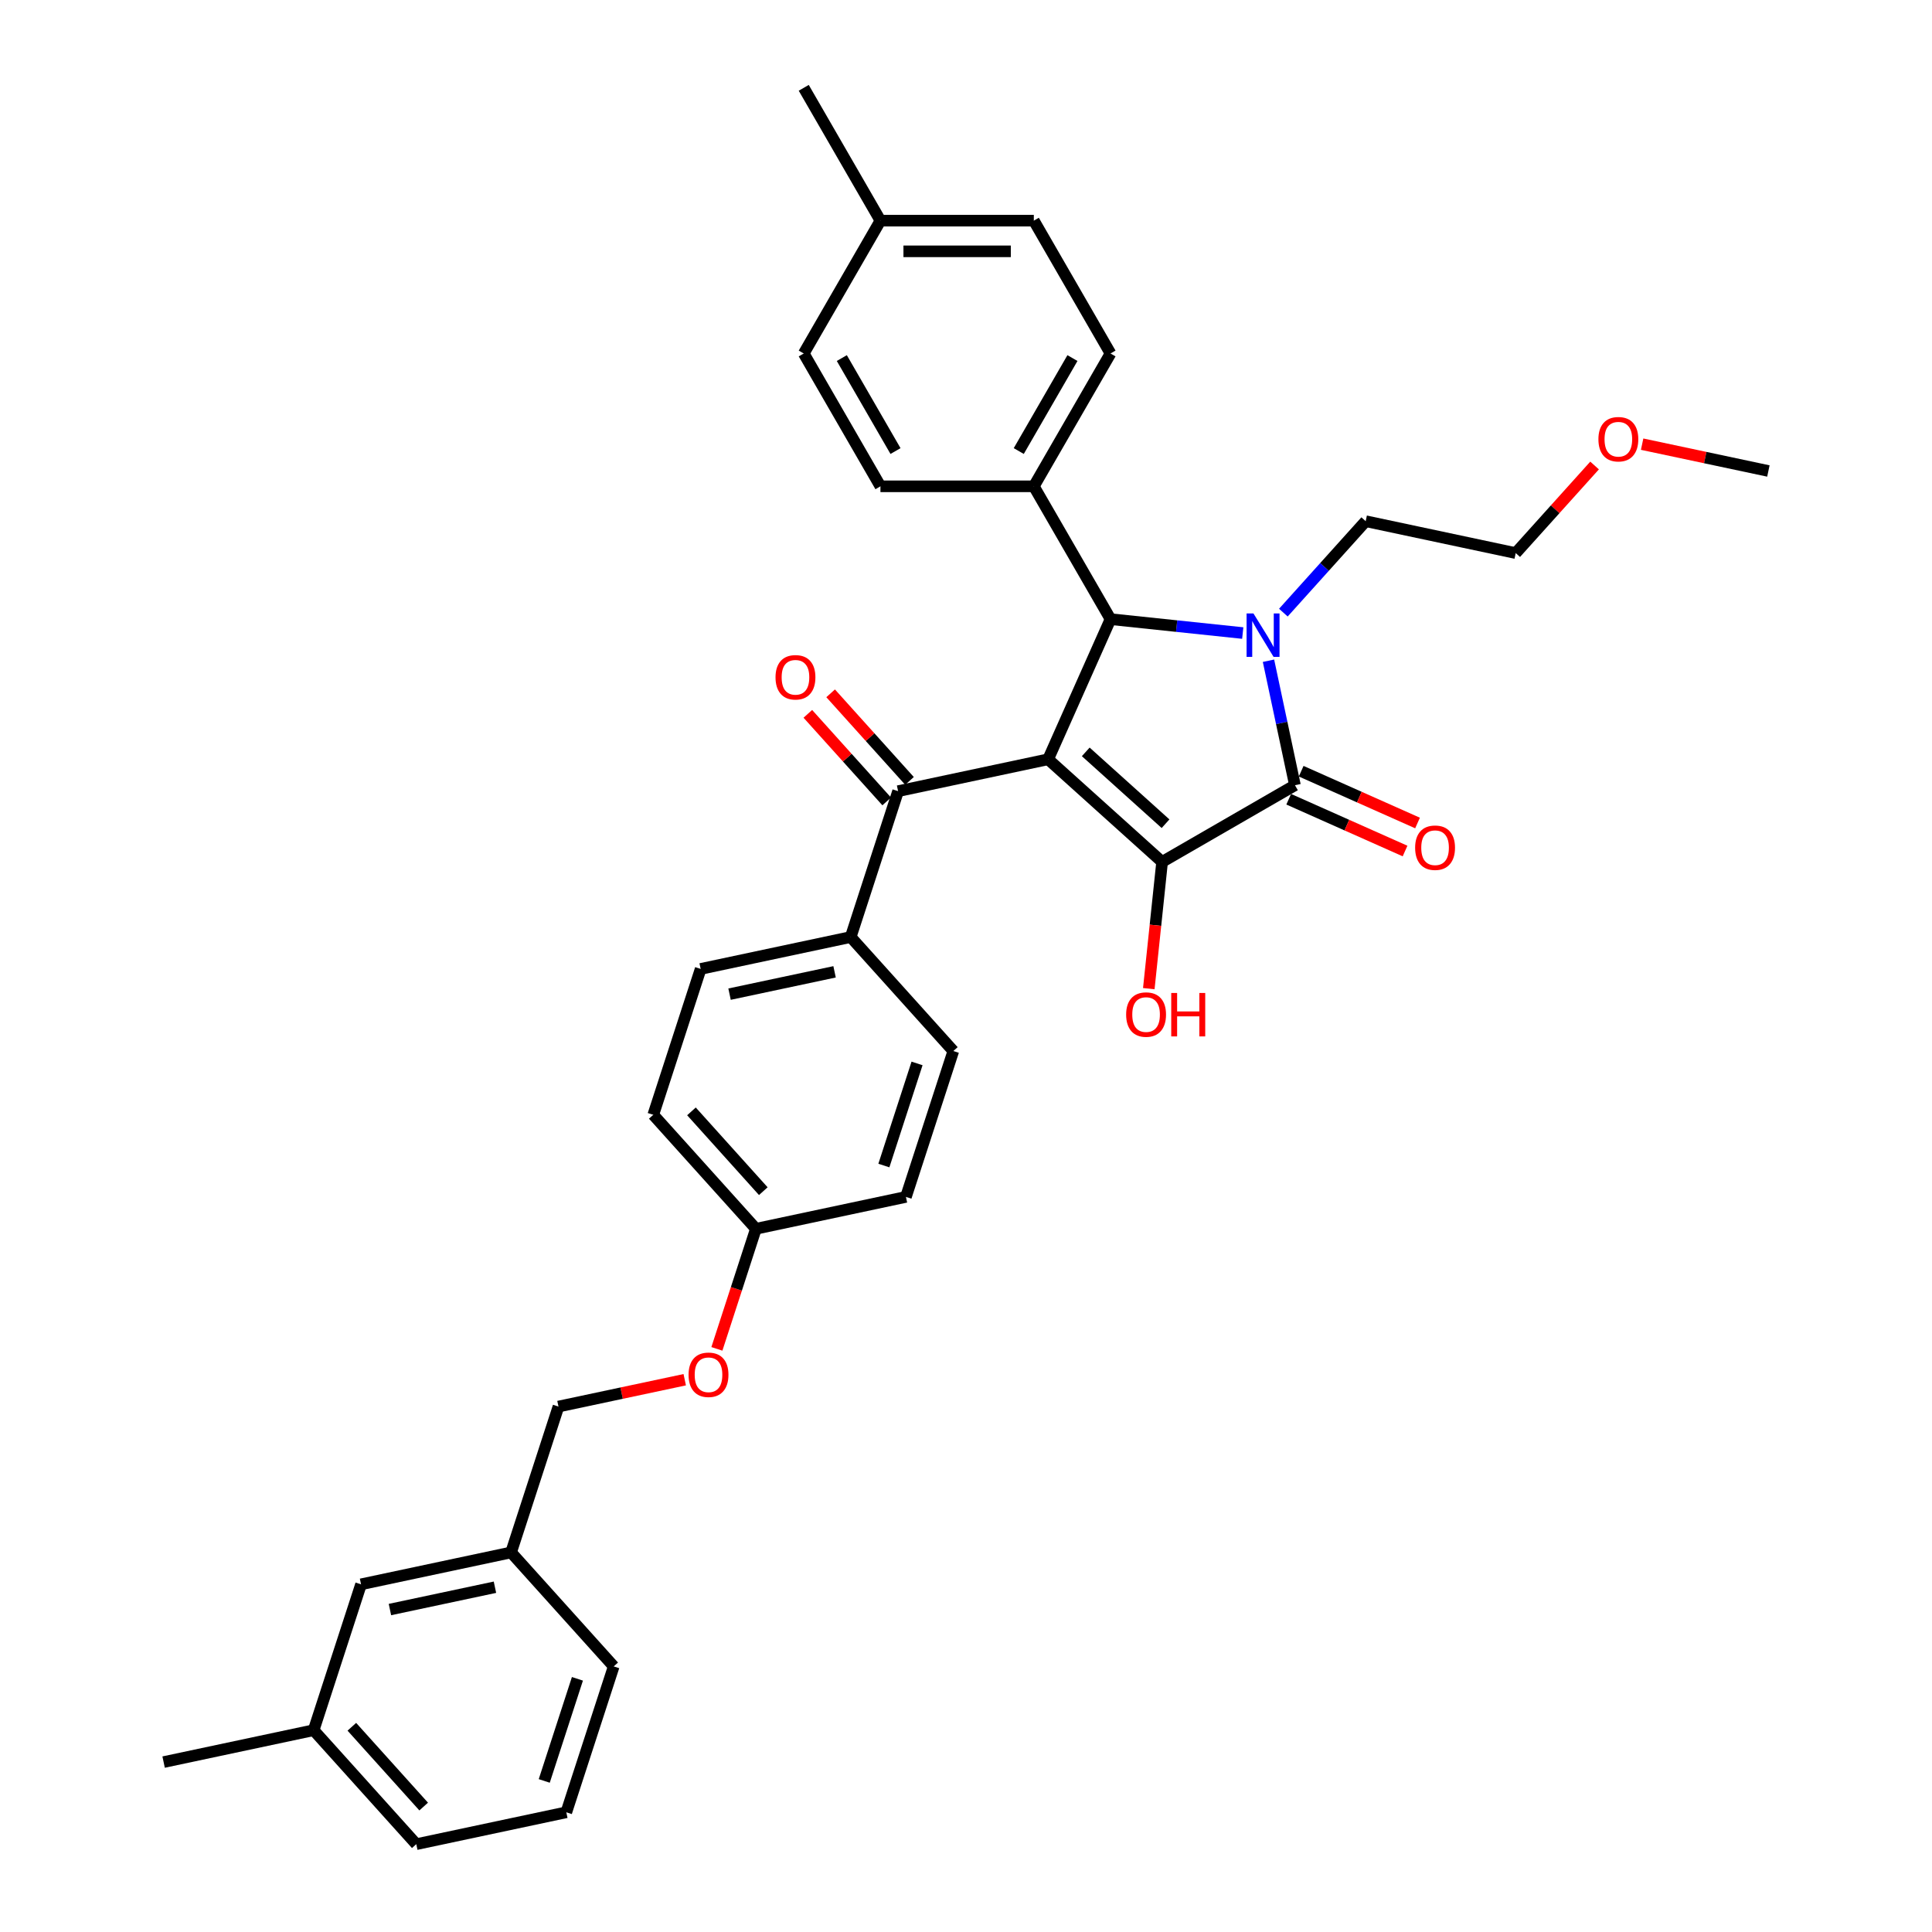 <?xml version='1.0' encoding='iso-8859-1'?>
<svg version='1.1' baseProfile='full'
              xmlns='http://www.w3.org/2000/svg'
                      xmlns:rdkit='http://www.rdkit.org/xml'
                      xmlns:xlink='http://www.w3.org/1999/xlink'
                  xml:space='preserve'
width='1000px' height='1000px' viewBox='0 0 1000 1000'>
<!-- END OF HEADER -->
<rect style='opacity:1.0;fill:#FFFFFF;stroke:none' width='1000' height='1000' x='0' y='0'> </rect>
<path class='bond-1' d='M 542.509,392.998 L 601.507,446.121' style='fill:none;fill-rule:evenodd;stroke:#000000;stroke-width:6px;stroke-linecap:butt;stroke-linejoin:miter;stroke-opacity:1' />
<path class='bond-1' d='M 561.983,389.167 L 603.282,426.353' style='fill:none;fill-rule:evenodd;stroke:#000000;stroke-width:6px;stroke-linecap:butt;stroke-linejoin:miter;stroke-opacity:1' />
<path class='bond-3' d='M 542.509,392.998 L 574.8,320.472' style='fill:none;fill-rule:evenodd;stroke:#000000;stroke-width:6px;stroke-linecap:butt;stroke-linejoin:miter;stroke-opacity:1' />
<path class='bond-4' d='M 542.509,392.998 L 464.853,409.505' style='fill:none;fill-rule:evenodd;stroke:#000000;stroke-width:6px;stroke-linecap:butt;stroke-linejoin:miter;stroke-opacity:1' />
<path class='bond-0' d='M 643.244,327.665 L 609.022,324.068' style='fill:none;fill-rule:evenodd;stroke:#0000FF;stroke-width:6px;stroke-linecap:butt;stroke-linejoin:miter;stroke-opacity:1' />
<path class='bond-0' d='M 609.022,324.068 L 574.8,320.472' style='fill:none;fill-rule:evenodd;stroke:#000000;stroke-width:6px;stroke-linecap:butt;stroke-linejoin:miter;stroke-opacity:1' />
<path class='bond-10' d='M 664.267,317.096 L 685.573,293.434' style='fill:none;fill-rule:evenodd;stroke:#0000FF;stroke-width:6px;stroke-linecap:butt;stroke-linejoin:miter;stroke-opacity:1' />
<path class='bond-10' d='M 685.573,293.434 L 706.878,269.771' style='fill:none;fill-rule:evenodd;stroke:#000000;stroke-width:6px;stroke-linecap:butt;stroke-linejoin:miter;stroke-opacity:1' />
<path class='bond-34' d='M 656.567,341.997 L 663.414,374.211' style='fill:none;fill-rule:evenodd;stroke:#0000FF;stroke-width:6px;stroke-linecap:butt;stroke-linejoin:miter;stroke-opacity:1' />
<path class='bond-34' d='M 663.414,374.211 L 670.262,406.426' style='fill:none;fill-rule:evenodd;stroke:#000000;stroke-width:6px;stroke-linecap:butt;stroke-linejoin:miter;stroke-opacity:1' />
<path class='bond-2' d='M 601.507,446.121 L 670.262,406.426' style='fill:none;fill-rule:evenodd;stroke:#000000;stroke-width:6px;stroke-linecap:butt;stroke-linejoin:miter;stroke-opacity:1' />
<path class='bond-9' d='M 601.507,446.121 L 598.06,478.922' style='fill:none;fill-rule:evenodd;stroke:#000000;stroke-width:6px;stroke-linecap:butt;stroke-linejoin:miter;stroke-opacity:1' />
<path class='bond-9' d='M 598.06,478.922 L 594.612,511.723' style='fill:none;fill-rule:evenodd;stroke:#FF0000;stroke-width:6px;stroke-linecap:butt;stroke-linejoin:miter;stroke-opacity:1' />
<path class='bond-6' d='M 667.033,413.679 L 697.143,427.085' style='fill:none;fill-rule:evenodd;stroke:#000000;stroke-width:6px;stroke-linecap:butt;stroke-linejoin:miter;stroke-opacity:1' />
<path class='bond-6' d='M 697.143,427.085 L 727.254,440.491' style='fill:none;fill-rule:evenodd;stroke:#FF0000;stroke-width:6px;stroke-linecap:butt;stroke-linejoin:miter;stroke-opacity:1' />
<path class='bond-6' d='M 673.491,399.173 L 703.602,412.579' style='fill:none;fill-rule:evenodd;stroke:#000000;stroke-width:6px;stroke-linecap:butt;stroke-linejoin:miter;stroke-opacity:1' />
<path class='bond-6' d='M 703.602,412.579 L 733.712,425.985' style='fill:none;fill-rule:evenodd;stroke:#FF0000;stroke-width:6px;stroke-linecap:butt;stroke-linejoin:miter;stroke-opacity:1' />
<path class='bond-5' d='M 574.8,320.472 L 535.105,251.717' style='fill:none;fill-rule:evenodd;stroke:#000000;stroke-width:6px;stroke-linecap:butt;stroke-linejoin:miter;stroke-opacity:1' />
<path class='bond-7' d='M 464.853,409.505 L 440.32,485.01' style='fill:none;fill-rule:evenodd;stroke:#000000;stroke-width:6px;stroke-linecap:butt;stroke-linejoin:miter;stroke-opacity:1' />
<path class='bond-8' d='M 470.753,404.192 L 450.344,381.526' style='fill:none;fill-rule:evenodd;stroke:#000000;stroke-width:6px;stroke-linecap:butt;stroke-linejoin:miter;stroke-opacity:1' />
<path class='bond-8' d='M 450.344,381.526 L 429.936,358.86' style='fill:none;fill-rule:evenodd;stroke:#FF0000;stroke-width:6px;stroke-linecap:butt;stroke-linejoin:miter;stroke-opacity:1' />
<path class='bond-8' d='M 458.953,414.817 L 438.545,392.151' style='fill:none;fill-rule:evenodd;stroke:#000000;stroke-width:6px;stroke-linecap:butt;stroke-linejoin:miter;stroke-opacity:1' />
<path class='bond-8' d='M 438.545,392.151 L 418.136,369.485' style='fill:none;fill-rule:evenodd;stroke:#FF0000;stroke-width:6px;stroke-linecap:butt;stroke-linejoin:miter;stroke-opacity:1' />
<path class='bond-11' d='M 535.105,251.717 L 574.8,182.963' style='fill:none;fill-rule:evenodd;stroke:#000000;stroke-width:6px;stroke-linecap:butt;stroke-linejoin:miter;stroke-opacity:1' />
<path class='bond-11' d='M 527.308,233.465 L 555.095,185.337' style='fill:none;fill-rule:evenodd;stroke:#000000;stroke-width:6px;stroke-linecap:butt;stroke-linejoin:miter;stroke-opacity:1' />
<path class='bond-12' d='M 535.105,251.717 L 455.714,251.717' style='fill:none;fill-rule:evenodd;stroke:#000000;stroke-width:6px;stroke-linecap:butt;stroke-linejoin:miter;stroke-opacity:1' />
<path class='bond-13' d='M 440.32,485.01 L 362.664,501.516' style='fill:none;fill-rule:evenodd;stroke:#000000;stroke-width:6px;stroke-linecap:butt;stroke-linejoin:miter;stroke-opacity:1' />
<path class='bond-13' d='M 431.973,503.017 L 377.614,514.571' style='fill:none;fill-rule:evenodd;stroke:#000000;stroke-width:6px;stroke-linecap:butt;stroke-linejoin:miter;stroke-opacity:1' />
<path class='bond-14' d='M 440.32,485.01 L 493.443,544.008' style='fill:none;fill-rule:evenodd;stroke:#000000;stroke-width:6px;stroke-linecap:butt;stroke-linejoin:miter;stroke-opacity:1' />
<path class='bond-30' d='M 706.878,269.771 L 784.534,286.278' style='fill:none;fill-rule:evenodd;stroke:#000000;stroke-width:6px;stroke-linecap:butt;stroke-linejoin:miter;stroke-opacity:1' />
<path class='bond-22' d='M 574.8,182.963 L 535.105,114.209' style='fill:none;fill-rule:evenodd;stroke:#000000;stroke-width:6px;stroke-linecap:butt;stroke-linejoin:miter;stroke-opacity:1' />
<path class='bond-23' d='M 455.714,251.717 L 416.019,182.963' style='fill:none;fill-rule:evenodd;stroke:#000000;stroke-width:6px;stroke-linecap:butt;stroke-linejoin:miter;stroke-opacity:1' />
<path class='bond-23' d='M 463.511,233.465 L 435.724,185.337' style='fill:none;fill-rule:evenodd;stroke:#000000;stroke-width:6px;stroke-linecap:butt;stroke-linejoin:miter;stroke-opacity:1' />
<path class='bond-21' d='M 362.664,501.516 L 338.131,577.021' style='fill:none;fill-rule:evenodd;stroke:#000000;stroke-width:6px;stroke-linecap:butt;stroke-linejoin:miter;stroke-opacity:1' />
<path class='bond-20' d='M 493.443,544.008 L 468.91,619.513' style='fill:none;fill-rule:evenodd;stroke:#000000;stroke-width:6px;stroke-linecap:butt;stroke-linejoin:miter;stroke-opacity:1' />
<path class='bond-20' d='M 474.662,550.427 L 457.489,603.281' style='fill:none;fill-rule:evenodd;stroke:#000000;stroke-width:6px;stroke-linecap:butt;stroke-linejoin:miter;stroke-opacity:1' />
<path class='bond-15' d='M 371.06,698.171 L 381.157,667.095' style='fill:none;fill-rule:evenodd;stroke:#FF0000;stroke-width:6px;stroke-linecap:butt;stroke-linejoin:miter;stroke-opacity:1' />
<path class='bond-15' d='M 381.157,667.095 L 391.254,636.02' style='fill:none;fill-rule:evenodd;stroke:#000000;stroke-width:6px;stroke-linecap:butt;stroke-linejoin:miter;stroke-opacity:1' />
<path class='bond-18' d='M 354.415,714.14 L 321.74,721.085' style='fill:none;fill-rule:evenodd;stroke:#FF0000;stroke-width:6px;stroke-linecap:butt;stroke-linejoin:miter;stroke-opacity:1' />
<path class='bond-18' d='M 321.74,721.085 L 289.065,728.031' style='fill:none;fill-rule:evenodd;stroke:#000000;stroke-width:6px;stroke-linecap:butt;stroke-linejoin:miter;stroke-opacity:1' />
<path class='bond-16' d='M 391.254,636.02 L 468.91,619.513' style='fill:none;fill-rule:evenodd;stroke:#000000;stroke-width:6px;stroke-linecap:butt;stroke-linejoin:miter;stroke-opacity:1' />
<path class='bond-35' d='M 391.254,636.02 L 338.131,577.021' style='fill:none;fill-rule:evenodd;stroke:#000000;stroke-width:6px;stroke-linecap:butt;stroke-linejoin:miter;stroke-opacity:1' />
<path class='bond-35' d='M 395.085,616.545 L 357.899,575.246' style='fill:none;fill-rule:evenodd;stroke:#000000;stroke-width:6px;stroke-linecap:butt;stroke-linejoin:miter;stroke-opacity:1' />
<path class='bond-17' d='M 186.876,820.042 L 264.532,803.536' style='fill:none;fill-rule:evenodd;stroke:#000000;stroke-width:6px;stroke-linecap:butt;stroke-linejoin:miter;stroke-opacity:1' />
<path class='bond-17' d='M 201.826,833.097 L 256.185,821.543' style='fill:none;fill-rule:evenodd;stroke:#000000;stroke-width:6px;stroke-linecap:butt;stroke-linejoin:miter;stroke-opacity:1' />
<path class='bond-25' d='M 186.876,820.042 L 162.343,895.547' style='fill:none;fill-rule:evenodd;stroke:#000000;stroke-width:6px;stroke-linecap:butt;stroke-linejoin:miter;stroke-opacity:1' />
<path class='bond-19' d='M 289.065,728.031 L 264.532,803.536' style='fill:none;fill-rule:evenodd;stroke:#000000;stroke-width:6px;stroke-linecap:butt;stroke-linejoin:miter;stroke-opacity:1' />
<path class='bond-28' d='M 264.532,803.536 L 317.655,862.534' style='fill:none;fill-rule:evenodd;stroke:#000000;stroke-width:6px;stroke-linecap:butt;stroke-linejoin:miter;stroke-opacity:1' />
<path class='bond-36' d='M 535.105,114.209 L 455.714,114.209' style='fill:none;fill-rule:evenodd;stroke:#000000;stroke-width:6px;stroke-linecap:butt;stroke-linejoin:miter;stroke-opacity:1' />
<path class='bond-36' d='M 523.196,130.087 L 467.623,130.087' style='fill:none;fill-rule:evenodd;stroke:#000000;stroke-width:6px;stroke-linecap:butt;stroke-linejoin:miter;stroke-opacity:1' />
<path class='bond-24' d='M 416.019,182.963 L 455.714,114.209' style='fill:none;fill-rule:evenodd;stroke:#000000;stroke-width:6px;stroke-linecap:butt;stroke-linejoin:miter;stroke-opacity:1' />
<path class='bond-31' d='M 455.714,114.209 L 416.019,45.455' style='fill:none;fill-rule:evenodd;stroke:#000000;stroke-width:6px;stroke-linecap:butt;stroke-linejoin:miter;stroke-opacity:1' />
<path class='bond-32' d='M 162.343,895.547 L 84.688,912.053' style='fill:none;fill-rule:evenodd;stroke:#000000;stroke-width:6px;stroke-linecap:butt;stroke-linejoin:miter;stroke-opacity:1' />
<path class='bond-37' d='M 162.343,895.547 L 215.466,954.545' style='fill:none;fill-rule:evenodd;stroke:#000000;stroke-width:6px;stroke-linecap:butt;stroke-linejoin:miter;stroke-opacity:1' />
<path class='bond-37' d='M 182.112,893.772 L 219.297,935.071' style='fill:none;fill-rule:evenodd;stroke:#000000;stroke-width:6px;stroke-linecap:butt;stroke-linejoin:miter;stroke-opacity:1' />
<path class='bond-26' d='M 825.351,240.946 L 804.942,263.612' style='fill:none;fill-rule:evenodd;stroke:#FF0000;stroke-width:6px;stroke-linecap:butt;stroke-linejoin:miter;stroke-opacity:1' />
<path class='bond-26' d='M 804.942,263.612 L 784.534,286.278' style='fill:none;fill-rule:evenodd;stroke:#000000;stroke-width:6px;stroke-linecap:butt;stroke-linejoin:miter;stroke-opacity:1' />
<path class='bond-33' d='M 849.962,229.895 L 882.637,236.84' style='fill:none;fill-rule:evenodd;stroke:#FF0000;stroke-width:6px;stroke-linecap:butt;stroke-linejoin:miter;stroke-opacity:1' />
<path class='bond-33' d='M 882.637,236.84 L 915.312,243.785' style='fill:none;fill-rule:evenodd;stroke:#000000;stroke-width:6px;stroke-linecap:butt;stroke-linejoin:miter;stroke-opacity:1' />
<path class='bond-27' d='M 293.122,938.039 L 317.655,862.534' style='fill:none;fill-rule:evenodd;stroke:#000000;stroke-width:6px;stroke-linecap:butt;stroke-linejoin:miter;stroke-opacity:1' />
<path class='bond-27' d='M 281.701,921.807 L 298.874,868.953' style='fill:none;fill-rule:evenodd;stroke:#000000;stroke-width:6px;stroke-linecap:butt;stroke-linejoin:miter;stroke-opacity:1' />
<path class='bond-29' d='M 293.122,938.039 L 215.466,954.545' style='fill:none;fill-rule:evenodd;stroke:#000000;stroke-width:6px;stroke-linecap:butt;stroke-linejoin:miter;stroke-opacity:1' />
<path  class='atom-1' d='M 648.786 317.528
L 656.153 329.437
Q 656.884 330.612, 658.058 332.74
Q 659.233 334.867, 659.297 334.994
L 659.297 317.528
L 662.282 317.528
L 662.282 340.012
L 659.202 340.012
L 651.294 326.992
Q 650.373 325.468, 649.389 323.721
Q 648.436 321.974, 648.151 321.434
L 648.151 340.012
L 645.229 340.012
L 645.229 317.528
L 648.786 317.528
' fill='#0000FF'/>
<path  class='atom-7' d='M 732.468 438.78
Q 732.468 433.382, 735.135 430.365
Q 737.803 427.348, 742.789 427.348
Q 747.774 427.348, 750.442 430.365
Q 753.109 433.382, 753.109 438.78
Q 753.109 444.243, 750.41 447.355
Q 747.711 450.435, 742.789 450.435
Q 737.835 450.435, 735.135 447.355
Q 732.468 444.274, 732.468 438.78
M 742.789 447.894
Q 746.218 447.894, 748.06 445.608
Q 749.934 443.29, 749.934 438.78
Q 749.934 434.366, 748.06 432.143
Q 746.218 429.889, 742.789 429.889
Q 739.359 429.889, 737.485 432.112
Q 735.644 434.335, 735.644 438.78
Q 735.644 443.322, 737.485 445.608
Q 739.359 447.894, 742.789 447.894
' fill='#FF0000'/>
<path  class='atom-9' d='M 401.41 350.57
Q 401.41 345.171, 404.077 342.154
Q 406.745 339.137, 411.73 339.137
Q 416.716 339.137, 419.384 342.154
Q 422.051 345.171, 422.051 350.57
Q 422.051 356.032, 419.352 359.144
Q 416.653 362.224, 411.73 362.224
Q 406.776 362.224, 404.077 359.144
Q 401.41 356.063, 401.41 350.57
M 411.73 359.684
Q 415.16 359.684, 417.002 357.397
Q 418.876 355.079, 418.876 350.57
Q 418.876 346.155, 417.002 343.932
Q 415.16 341.678, 411.73 341.678
Q 408.301 341.678, 406.427 343.901
Q 404.585 346.124, 404.585 350.57
Q 404.585 355.111, 406.427 357.397
Q 408.301 359.684, 411.73 359.684
' fill='#FF0000'/>
<path  class='atom-10' d='M 582.888 525.14
Q 582.888 519.742, 585.556 516.725
Q 588.223 513.708, 593.209 513.708
Q 598.195 513.708, 600.862 516.725
Q 603.53 519.742, 603.53 525.14
Q 603.53 530.602, 600.83 533.715
Q 598.131 536.795, 593.209 536.795
Q 588.255 536.795, 585.556 533.715
Q 582.888 530.634, 582.888 525.14
M 593.209 534.254
Q 596.639 534.254, 598.48 531.968
Q 600.354 529.65, 600.354 525.14
Q 600.354 520.726, 598.48 518.503
Q 596.639 516.249, 593.209 516.249
Q 589.779 516.249, 587.906 518.472
Q 586.064 520.694, 586.064 525.14
Q 586.064 529.681, 587.906 531.968
Q 589.779 534.254, 593.209 534.254
' fill='#FF0000'/>
<path  class='atom-10' d='M 606.229 513.962
L 609.278 513.962
L 609.278 523.521
L 620.773 523.521
L 620.773 513.962
L 623.822 513.962
L 623.822 536.446
L 620.773 536.446
L 620.773 526.061
L 609.278 526.061
L 609.278 536.446
L 606.229 536.446
L 606.229 513.962
' fill='#FF0000'/>
<path  class='atom-16' d='M 356.4 711.588
Q 356.4 706.189, 359.068 703.173
Q 361.735 700.156, 366.721 700.156
Q 371.707 700.156, 374.374 703.173
Q 377.042 706.189, 377.042 711.588
Q 377.042 717.05, 374.342 720.162
Q 371.643 723.242, 366.721 723.242
Q 361.767 723.242, 359.068 720.162
Q 356.4 717.082, 356.4 711.588
M 366.721 720.702
Q 370.151 720.702, 371.992 718.416
Q 373.866 716.097, 373.866 711.588
Q 373.866 707.174, 371.992 704.951
Q 370.151 702.696, 366.721 702.696
Q 363.291 702.696, 361.418 704.919
Q 359.576 707.142, 359.576 711.588
Q 359.576 716.129, 361.418 718.416
Q 363.291 720.702, 366.721 720.702
' fill='#FF0000'/>
<path  class='atom-27' d='M 827.336 227.343
Q 827.336 221.944, 830.003 218.927
Q 832.671 215.91, 837.657 215.91
Q 842.642 215.91, 845.31 218.927
Q 847.977 221.944, 847.977 227.343
Q 847.977 232.805, 845.278 235.917
Q 842.579 238.997, 837.657 238.997
Q 832.703 238.997, 830.003 235.917
Q 827.336 232.836, 827.336 227.343
M 837.657 236.457
Q 841.086 236.457, 842.928 234.17
Q 844.802 231.852, 844.802 227.343
Q 844.802 222.928, 842.928 220.705
Q 841.086 218.451, 837.657 218.451
Q 834.227 218.451, 832.353 220.674
Q 830.511 222.897, 830.511 227.343
Q 830.511 231.884, 832.353 234.17
Q 834.227 236.457, 837.657 236.457
' fill='#FF0000'/>
</svg>
